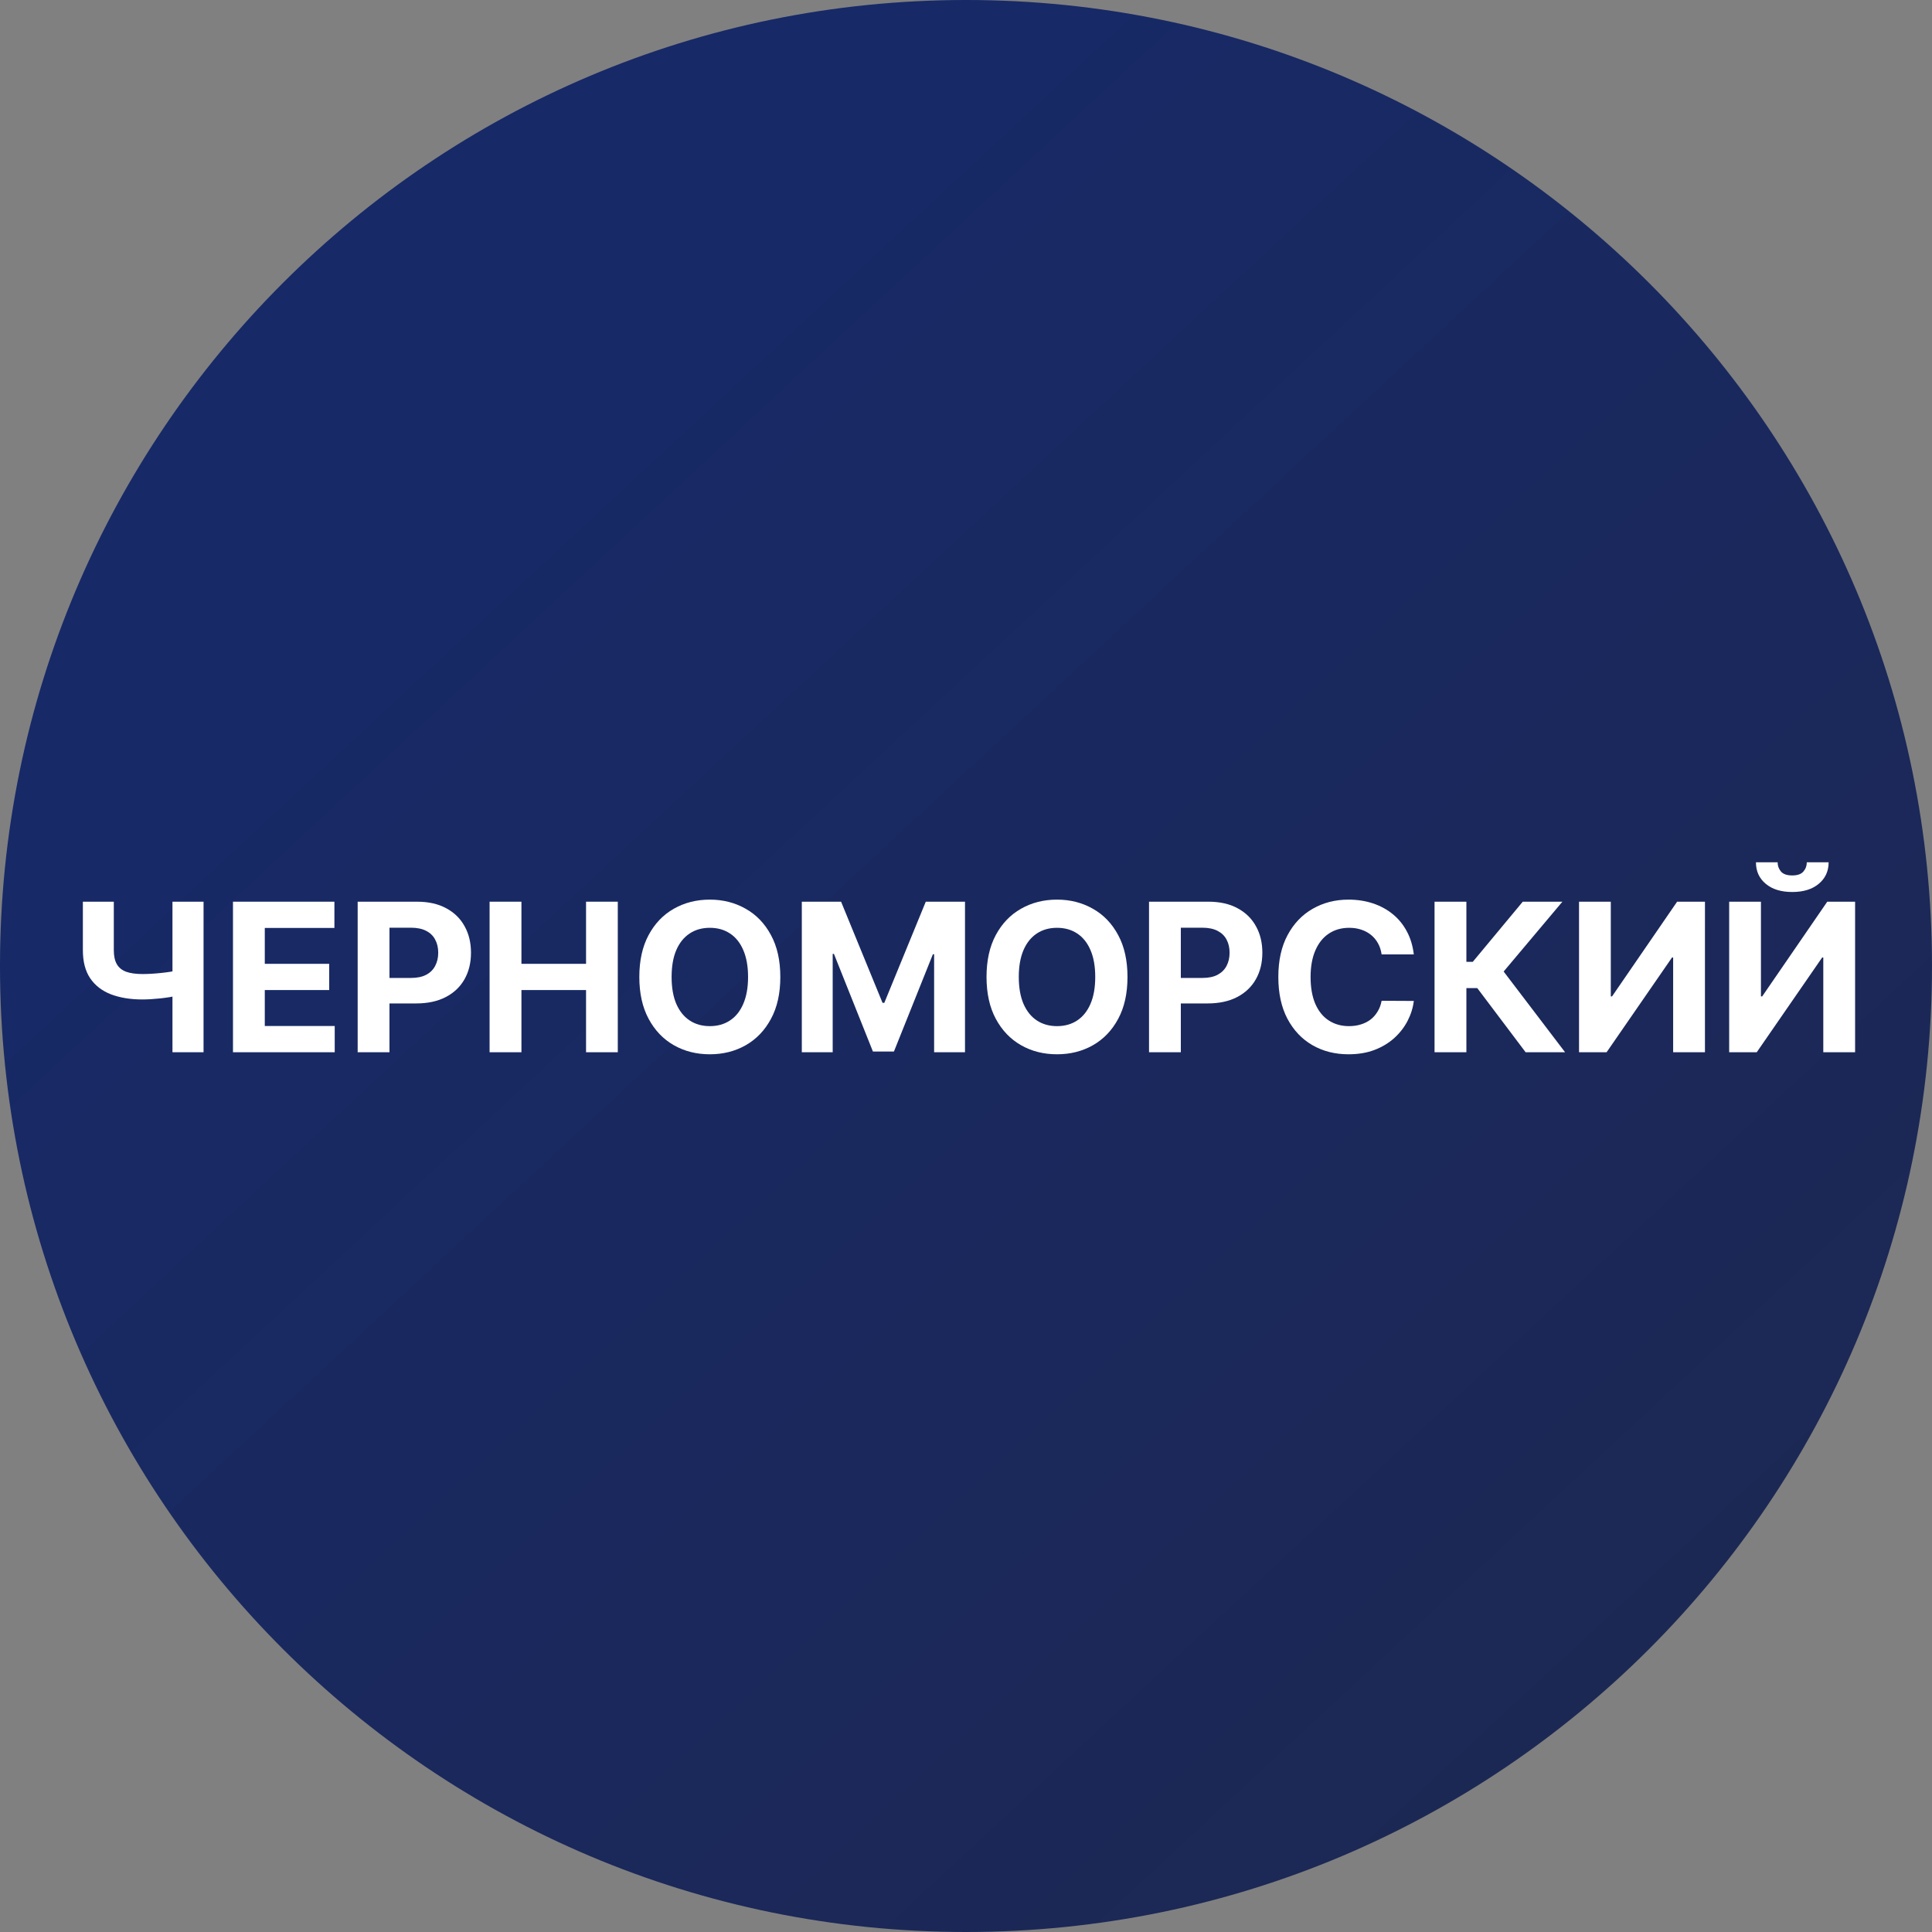 <svg width="56" height="56" viewBox="0 0 56 56" fill="none" xmlns="http://www.w3.org/2000/svg">
<rect x="0" y="0" width="56" height="56" fill="#808080" stroke="none"/>
<g clip-path="url(#clip0_367_27435)">
<path d="M56 28C56 12.536 43.464 0 28 0C12.536 0 0 12.536 0 28C0 43.464 12.536 56 28 56C43.464 56 56 43.464 56 28Z" fill="url(#paint0_linear_367_27435)"/>
<path d="M2.402 26.136H3.299V27.542C3.299 27.71 3.328 27.845 3.386 27.947C3.444 28.048 3.535 28.121 3.657 28.167C3.78 28.211 3.939 28.233 4.132 28.233C4.2 28.233 4.28 28.231 4.373 28.226C4.465 28.221 4.56 28.213 4.658 28.203C4.758 28.193 4.851 28.181 4.939 28.167C5.027 28.152 5.101 28.136 5.159 28.118V28.846C5.099 28.866 5.025 28.884 4.935 28.9C4.847 28.914 4.754 28.927 4.656 28.938C4.558 28.948 4.463 28.956 4.37 28.962C4.278 28.967 4.199 28.97 4.132 28.97C3.781 28.97 3.476 28.92 3.216 28.821C2.956 28.72 2.755 28.564 2.613 28.354C2.472 28.144 2.402 27.873 2.402 27.542V26.136ZM4.999 26.136H5.9V30.5H4.999V26.136Z" fill="white"/>
<path d="M6.753 30.5V26.136H9.693V26.897H7.675V27.937H9.542V28.697H7.675V29.739H9.702V30.5H6.753Z" fill="white"/>
<path d="M10.367 30.5V26.136H12.088C12.419 26.136 12.701 26.199 12.934 26.326C13.167 26.451 13.345 26.625 13.467 26.848C13.59 27.069 13.652 27.325 13.652 27.615C13.652 27.905 13.59 28.16 13.465 28.382C13.34 28.604 13.159 28.776 12.921 28.9C12.685 29.023 12.4 29.085 12.065 29.085H10.967V28.346H11.916C12.093 28.346 12.239 28.315 12.354 28.254C12.471 28.192 12.558 28.106 12.614 27.996C12.673 27.886 12.702 27.758 12.702 27.615C12.702 27.47 12.673 27.344 12.614 27.236C12.558 27.126 12.471 27.042 12.354 26.982C12.238 26.921 12.09 26.89 11.911 26.89H11.289V30.5H10.367Z" fill="white"/>
<path d="M14.191 30.5V26.136H15.114V27.937H16.987V26.136H17.907V30.5H16.987V28.697H15.114V30.5H14.191Z" fill="white"/>
<path d="M22.618 28.318C22.618 28.794 22.528 29.199 22.347 29.532C22.168 29.866 21.924 30.121 21.614 30.297C21.306 30.472 20.959 30.559 20.575 30.559C20.187 30.559 19.839 30.471 19.53 30.295C19.222 30.119 18.979 29.864 18.8 29.53C18.621 29.197 18.531 28.792 18.531 28.318C18.531 27.842 18.621 27.437 18.8 27.104C18.979 26.77 19.222 26.515 19.53 26.341C19.839 26.165 20.187 26.076 20.575 26.076C20.959 26.076 21.306 26.165 21.614 26.341C21.924 26.515 22.168 26.77 22.347 27.104C22.528 27.437 22.618 27.842 22.618 28.318ZM21.683 28.318C21.683 28.01 21.636 27.75 21.544 27.538C21.453 27.326 21.325 27.166 21.158 27.057C20.992 26.947 20.798 26.893 20.575 26.893C20.352 26.893 20.157 26.947 19.991 27.057C19.825 27.166 19.695 27.326 19.603 27.538C19.512 27.75 19.467 28.01 19.467 28.318C19.467 28.626 19.512 28.886 19.603 29.098C19.695 29.309 19.825 29.47 19.991 29.579C20.157 29.689 20.352 29.743 20.575 29.743C20.798 29.743 20.992 29.689 21.158 29.579C21.325 29.47 21.453 29.309 21.544 29.098C21.636 28.886 21.683 28.626 21.683 28.318Z" fill="white"/>
<path d="M23.241 26.136H24.379L25.581 29.068H25.632L26.834 26.136H27.971V30.5H27.076V27.66H27.04L25.911 30.479H25.302L24.172 27.649H24.136V30.5H23.241V26.136Z" fill="white"/>
<path d="M32.681 28.318C32.681 28.794 32.591 29.199 32.411 29.532C32.232 29.866 31.988 30.121 31.678 30.297C31.37 30.472 31.023 30.559 30.638 30.559C30.25 30.559 29.902 30.471 29.594 30.295C29.286 30.119 29.042 29.864 28.863 29.53C28.684 29.197 28.595 28.792 28.595 28.318C28.595 27.842 28.684 27.437 28.863 27.104C29.042 26.77 29.286 26.515 29.594 26.341C29.902 26.165 30.25 26.076 30.638 26.076C31.023 26.076 31.37 26.165 31.678 26.341C31.988 26.515 32.232 26.77 32.411 27.104C32.591 27.437 32.681 27.842 32.681 28.318ZM31.746 28.318C31.746 28.01 31.7 27.75 31.608 27.538C31.517 27.326 31.388 27.166 31.222 27.057C31.056 26.947 30.861 26.893 30.638 26.893C30.415 26.893 30.221 26.947 30.054 27.057C29.888 27.166 29.759 27.326 29.667 27.538C29.576 27.75 29.53 28.01 29.53 28.318C29.53 28.626 29.576 28.886 29.667 29.098C29.759 29.309 29.888 29.47 30.054 29.579C30.221 29.689 30.415 29.743 30.638 29.743C30.861 29.743 31.056 29.689 31.222 29.579C31.388 29.47 31.517 29.309 31.608 29.098C31.7 28.886 31.746 28.626 31.746 28.318Z" fill="white"/>
<path d="M33.305 30.5V26.136H35.026C35.357 26.136 35.639 26.199 35.872 26.326C36.105 26.451 36.283 26.625 36.405 26.848C36.529 27.069 36.59 27.325 36.59 27.615C36.59 27.905 36.528 28.16 36.403 28.382C36.278 28.604 36.097 28.776 35.86 28.9C35.624 29.023 35.338 29.085 35.003 29.085H33.906V28.346H34.854C35.032 28.346 35.178 28.315 35.293 28.254C35.409 28.192 35.496 28.106 35.553 27.996C35.611 27.886 35.64 27.758 35.64 27.615C35.64 27.47 35.611 27.344 35.553 27.236C35.496 27.126 35.409 27.042 35.293 26.982C35.176 26.921 35.029 26.89 34.85 26.89H34.227V30.5H33.305Z" fill="white"/>
<path d="M40.98 27.664H40.047C40.029 27.543 39.995 27.436 39.942 27.342C39.89 27.247 39.822 27.166 39.74 27.099C39.657 27.032 39.562 26.981 39.454 26.946C39.348 26.91 39.232 26.893 39.107 26.893C38.881 26.893 38.684 26.949 38.517 27.061C38.349 27.172 38.219 27.334 38.127 27.547C38.035 27.758 37.988 28.015 37.988 28.318C37.988 28.629 38.035 28.89 38.127 29.102C38.221 29.314 38.351 29.474 38.519 29.581C38.687 29.689 38.88 29.743 39.1 29.743C39.224 29.743 39.339 29.727 39.444 29.694C39.55 29.662 39.645 29.614 39.727 29.552C39.809 29.488 39.877 29.41 39.931 29.319C39.987 29.229 40.025 29.125 40.047 29.008L40.98 29.013C40.956 29.213 40.895 29.406 40.799 29.592C40.703 29.777 40.575 29.942 40.413 30.089C40.252 30.233 40.061 30.349 39.838 30.434C39.616 30.518 39.365 30.559 39.086 30.559C38.696 30.559 38.348 30.471 38.042 30.295C37.736 30.119 37.495 29.864 37.317 29.53C37.141 29.197 37.053 28.792 37.053 28.318C37.053 27.842 37.142 27.437 37.321 27.104C37.5 26.77 37.743 26.515 38.05 26.341C38.357 26.165 38.702 26.076 39.086 26.076C39.339 26.076 39.573 26.112 39.789 26.183C40.006 26.254 40.199 26.358 40.366 26.494C40.534 26.629 40.67 26.795 40.775 26.991C40.882 27.187 40.95 27.411 40.98 27.664Z" fill="white"/>
<path d="M44.221 30.5L42.819 28.64H42.504V30.5H41.581V26.136H42.504V27.879H42.689L44.138 26.136H45.287L43.584 28.16L45.365 30.5H44.221Z" fill="white"/>
<path d="M45.769 26.136H46.69V28.881H46.726L48.612 26.136H49.419V30.5H48.497V27.753H48.465L46.568 30.5H45.769V26.136Z" fill="white"/>
<path d="M50.121 26.136H51.042V28.881H51.078L52.964 26.136H53.771V30.5H52.849V27.753H52.817L50.92 30.5H50.121V26.136ZM52.371 24.994H53.004C53.003 25.253 52.907 25.461 52.717 25.618C52.528 25.776 52.272 25.855 51.95 25.855C51.626 25.855 51.369 25.776 51.181 25.618C50.992 25.461 50.897 25.253 50.897 24.994H51.526C51.524 25.092 51.556 25.18 51.619 25.258C51.685 25.337 51.795 25.375 51.95 25.375C52.1 25.375 52.208 25.337 52.273 25.261C52.339 25.184 52.371 25.095 52.371 24.994Z" fill="white"/>
</g>
<defs>
<linearGradient id="paint0_linear_367_27435" x1="15.214" y1="11.611" x2="48.205" y2="47.117" gradientUnits="userSpaceOnUse">
<stop stop-color="#172967"/>
<stop offset="1" stop-color="#1C2854"/>
</linearGradient>
<clipPath id="clip0_367_27435">
<rect width="56" height="56" fill="white"/>
</clipPath>
</defs>
</svg>
